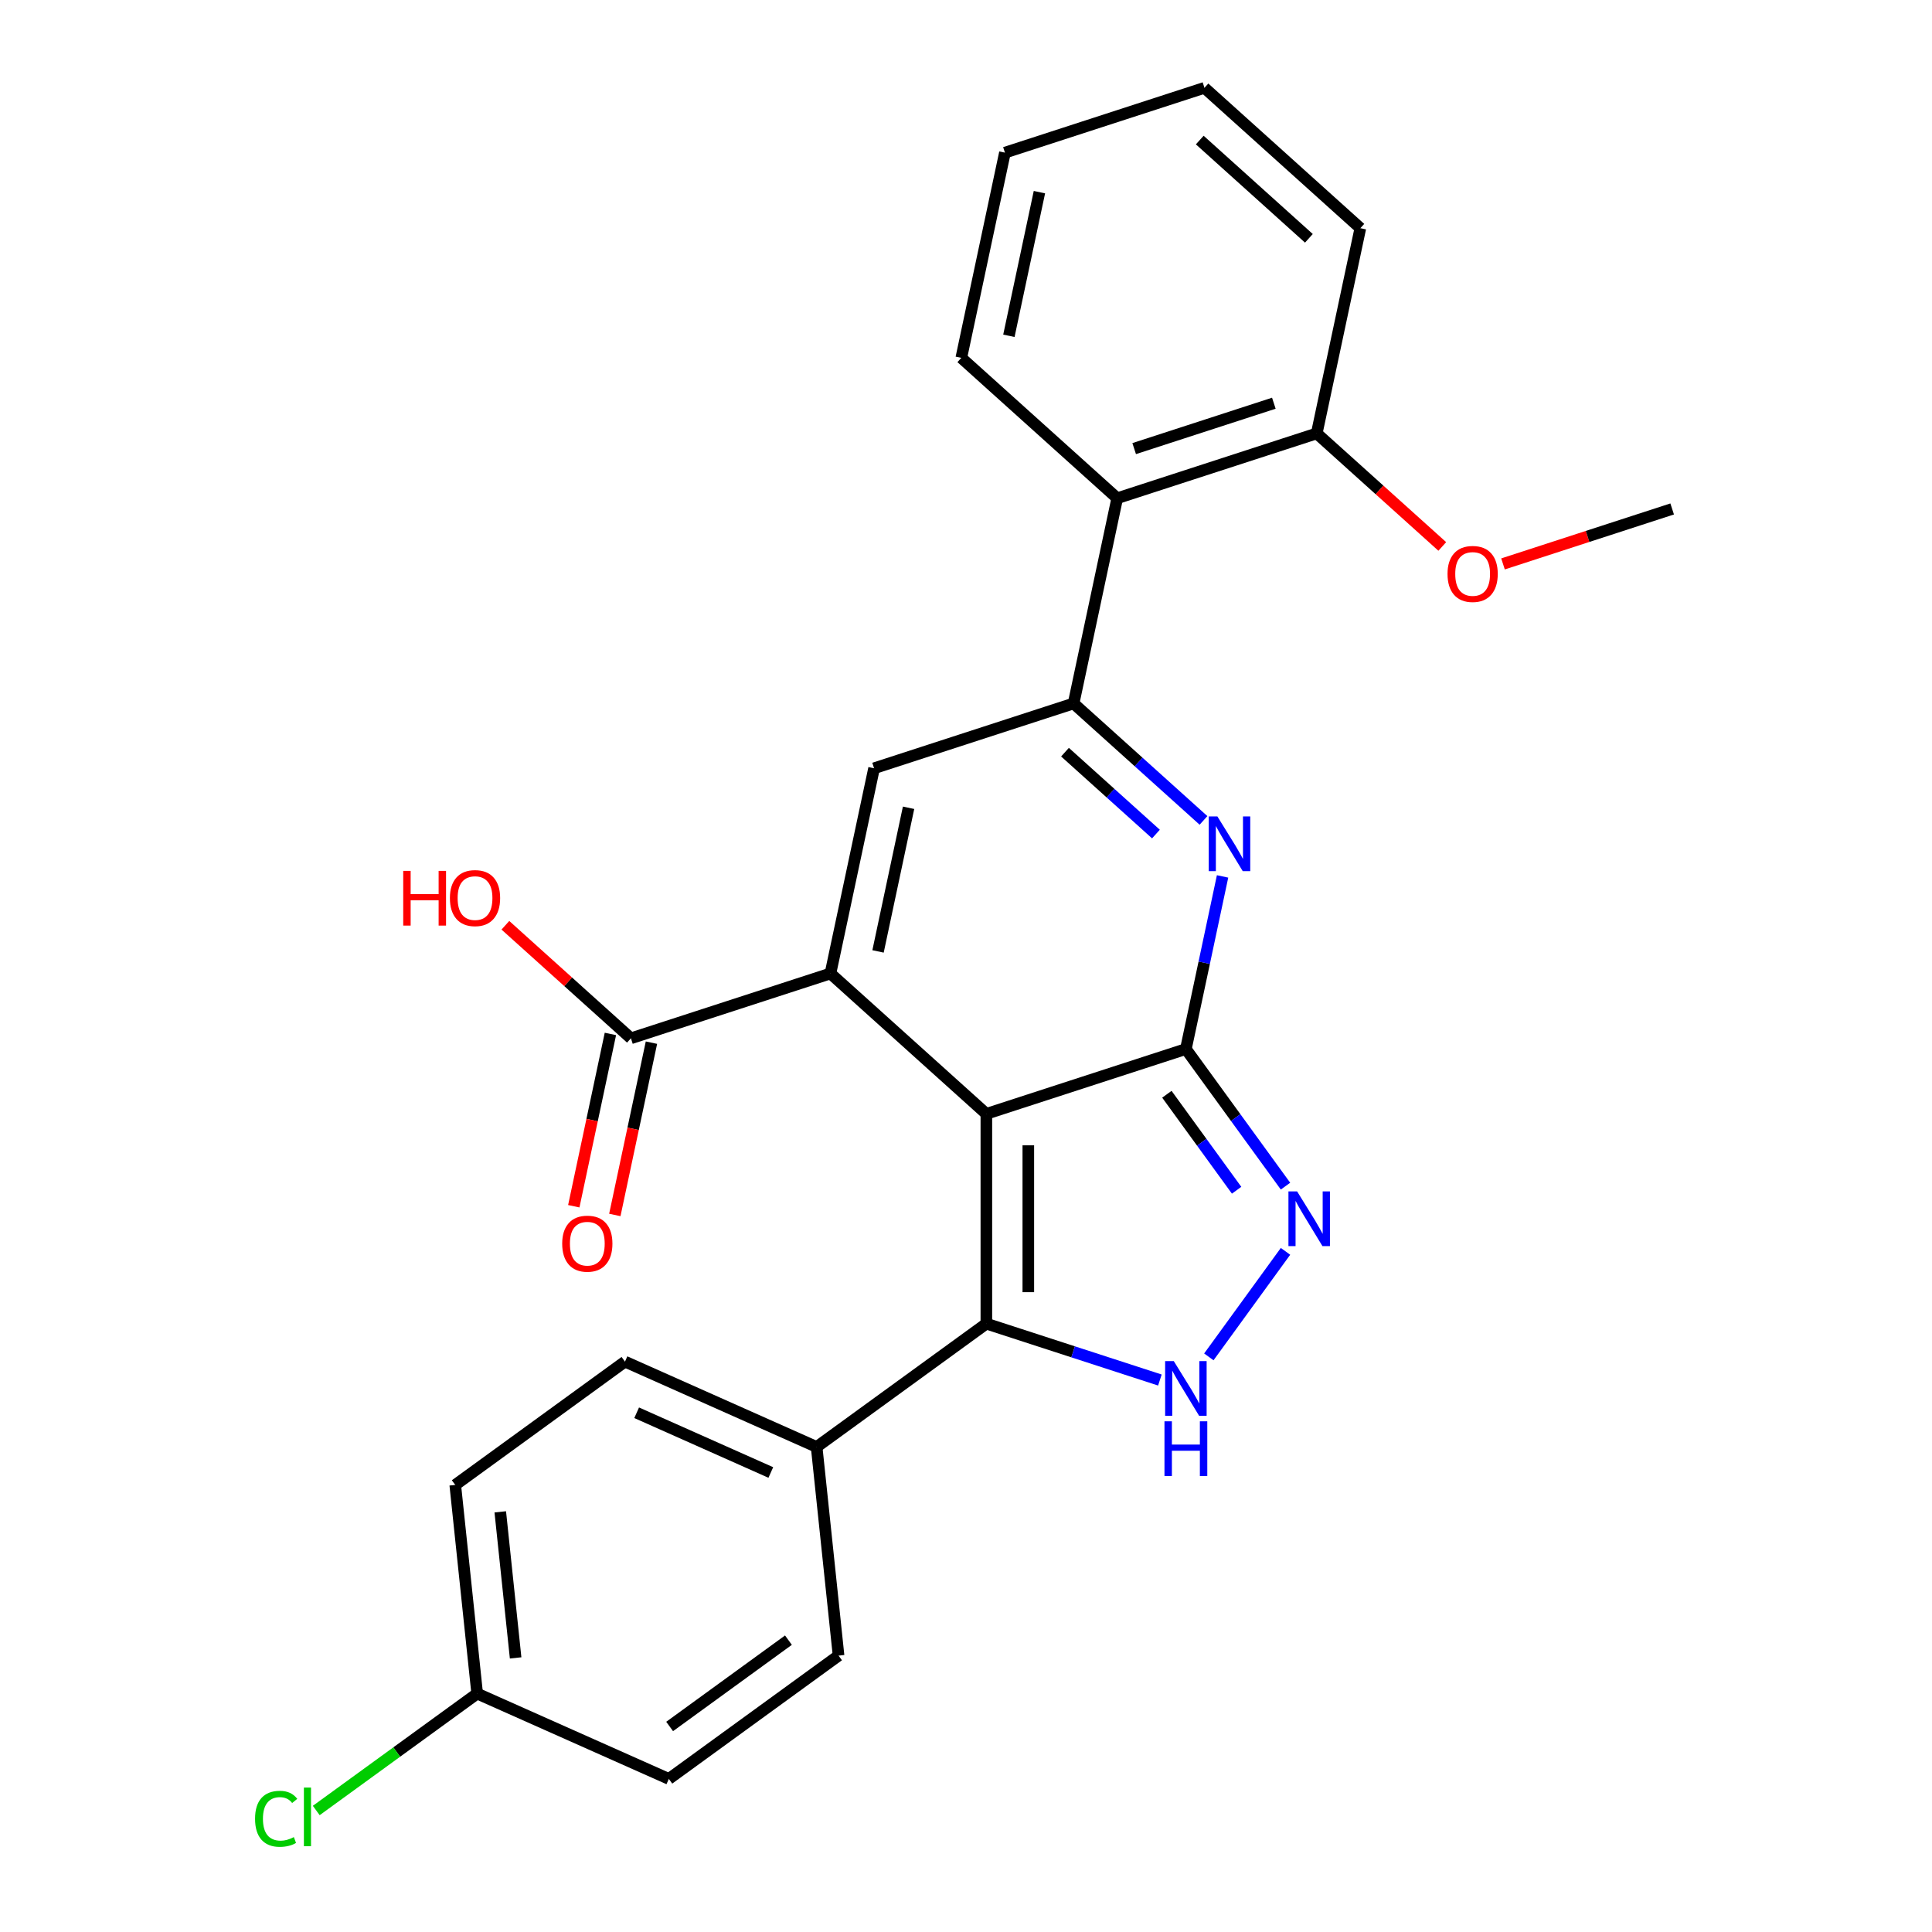 <?xml version='1.0' encoding='iso-8859-1'?>
<svg version='1.1' baseProfile='full'
              xmlns='http://www.w3.org/2000/svg'
                      xmlns:rdkit='http://www.rdkit.org/xml'
                      xmlns:xlink='http://www.w3.org/1999/xlink'
                  xml:space='preserve'
width='1000px' height='1000px' viewBox='0 0 1000 1000'>
<!-- END OF HEADER -->
<rect style='opacity:1.0;fill:#FFFFFF;stroke:none' width='1000' height='1000' x='0' y='0'> </rect>
<path class='bond-0' d='M 510.537,576.529 L 613.81,542.973' style='fill:none;fill-rule:evenodd;stroke:#000000;stroke-width:6px;stroke-linecap:butt;stroke-linejoin:miter;stroke-opacity:1' />
<path class='bond-1' d='M 510.537,576.529 L 429.84,503.869' style='fill:none;fill-rule:evenodd;stroke:#000000;stroke-width:6px;stroke-linecap:butt;stroke-linejoin:miter;stroke-opacity:1' />
<path class='bond-4' d='M 510.537,576.529 L 510.537,685.116' style='fill:none;fill-rule:evenodd;stroke:#000000;stroke-width:6px;stroke-linecap:butt;stroke-linejoin:miter;stroke-opacity:1' />
<path class='bond-4' d='M 532.254,592.817 L 532.254,668.828' style='fill:none;fill-rule:evenodd;stroke:#000000;stroke-width:6px;stroke-linecap:butt;stroke-linejoin:miter;stroke-opacity:1' />
<path class='bond-2' d='M 613.81,542.973 L 623.305,498.303' style='fill:none;fill-rule:evenodd;stroke:#000000;stroke-width:6px;stroke-linecap:butt;stroke-linejoin:miter;stroke-opacity:1' />
<path class='bond-2' d='M 623.305,498.303 L 632.8,453.633' style='fill:none;fill-rule:evenodd;stroke:#0000FF;stroke-width:6px;stroke-linecap:butt;stroke-linejoin:miter;stroke-opacity:1' />
<path class='bond-5' d='M 613.81,542.973 L 639.593,578.461' style='fill:none;fill-rule:evenodd;stroke:#000000;stroke-width:6px;stroke-linecap:butt;stroke-linejoin:miter;stroke-opacity:1' />
<path class='bond-5' d='M 639.593,578.461 L 665.376,613.948' style='fill:none;fill-rule:evenodd;stroke:#0000FF;stroke-width:6px;stroke-linecap:butt;stroke-linejoin:miter;stroke-opacity:1' />
<path class='bond-5' d='M 603.975,566.385 L 622.023,591.226' style='fill:none;fill-rule:evenodd;stroke:#000000;stroke-width:6px;stroke-linecap:butt;stroke-linejoin:miter;stroke-opacity:1' />
<path class='bond-5' d='M 622.023,591.226 L 640.071,616.067' style='fill:none;fill-rule:evenodd;stroke:#0000FF;stroke-width:6px;stroke-linecap:butt;stroke-linejoin:miter;stroke-opacity:1' />
<path class='bond-6' d='M 429.84,503.869 L 452.417,397.655' style='fill:none;fill-rule:evenodd;stroke:#000000;stroke-width:6px;stroke-linecap:butt;stroke-linejoin:miter;stroke-opacity:1' />
<path class='bond-6' d='M 454.47,492.452 L 470.273,418.102' style='fill:none;fill-rule:evenodd;stroke:#000000;stroke-width:6px;stroke-linecap:butt;stroke-linejoin:miter;stroke-opacity:1' />
<path class='bond-8' d='M 429.84,503.869 L 326.567,537.425' style='fill:none;fill-rule:evenodd;stroke:#000000;stroke-width:6px;stroke-linecap:butt;stroke-linejoin:miter;stroke-opacity:1' />
<path class='bond-27' d='M 622.932,424.644 L 589.311,394.371' style='fill:none;fill-rule:evenodd;stroke:#0000FF;stroke-width:6px;stroke-linecap:butt;stroke-linejoin:miter;stroke-opacity:1' />
<path class='bond-27' d='M 589.311,394.371 L 555.69,364.099' style='fill:none;fill-rule:evenodd;stroke:#000000;stroke-width:6px;stroke-linecap:butt;stroke-linejoin:miter;stroke-opacity:1' />
<path class='bond-27' d='M 598.314,431.701 L 574.779,410.511' style='fill:none;fill-rule:evenodd;stroke:#0000FF;stroke-width:6px;stroke-linecap:butt;stroke-linejoin:miter;stroke-opacity:1' />
<path class='bond-27' d='M 574.779,410.511 L 551.244,389.32' style='fill:none;fill-rule:evenodd;stroke:#000000;stroke-width:6px;stroke-linecap:butt;stroke-linejoin:miter;stroke-opacity:1' />
<path class='bond-3' d='M 555.69,364.099 L 452.417,397.655' style='fill:none;fill-rule:evenodd;stroke:#000000;stroke-width:6px;stroke-linecap:butt;stroke-linejoin:miter;stroke-opacity:1' />
<path class='bond-9' d='M 555.69,364.099 L 578.267,257.884' style='fill:none;fill-rule:evenodd;stroke:#000000;stroke-width:6px;stroke-linecap:butt;stroke-linejoin:miter;stroke-opacity:1' />
<path class='bond-7' d='M 510.537,685.116 L 555.446,699.708' style='fill:none;fill-rule:evenodd;stroke:#000000;stroke-width:6px;stroke-linecap:butt;stroke-linejoin:miter;stroke-opacity:1' />
<path class='bond-7' d='M 555.446,699.708 L 600.355,714.3' style='fill:none;fill-rule:evenodd;stroke:#0000FF;stroke-width:6px;stroke-linecap:butt;stroke-linejoin:miter;stroke-opacity:1' />
<path class='bond-10' d='M 510.537,685.116 L 422.687,748.943' style='fill:none;fill-rule:evenodd;stroke:#000000;stroke-width:6px;stroke-linecap:butt;stroke-linejoin:miter;stroke-opacity:1' />
<path class='bond-26' d='M 665.376,647.697 L 625.691,702.319' style='fill:none;fill-rule:evenodd;stroke:#0000FF;stroke-width:6px;stroke-linecap:butt;stroke-linejoin:miter;stroke-opacity:1' />
<path class='bond-12' d='M 315.946,535.167 L 306.468,579.757' style='fill:none;fill-rule:evenodd;stroke:#000000;stroke-width:6px;stroke-linecap:butt;stroke-linejoin:miter;stroke-opacity:1' />
<path class='bond-12' d='M 306.468,579.757 L 296.99,624.347' style='fill:none;fill-rule:evenodd;stroke:#FF0000;stroke-width:6px;stroke-linecap:butt;stroke-linejoin:miter;stroke-opacity:1' />
<path class='bond-12' d='M 337.189,539.682 L 327.711,584.273' style='fill:none;fill-rule:evenodd;stroke:#000000;stroke-width:6px;stroke-linecap:butt;stroke-linejoin:miter;stroke-opacity:1' />
<path class='bond-12' d='M 327.711,584.273 L 318.233,628.863' style='fill:none;fill-rule:evenodd;stroke:#FF0000;stroke-width:6px;stroke-linecap:butt;stroke-linejoin:miter;stroke-opacity:1' />
<path class='bond-15' d='M 326.567,537.425 L 294.076,508.17' style='fill:none;fill-rule:evenodd;stroke:#000000;stroke-width:6px;stroke-linecap:butt;stroke-linejoin:miter;stroke-opacity:1' />
<path class='bond-15' d='M 294.076,508.17 L 261.586,478.915' style='fill:none;fill-rule:evenodd;stroke:#FF0000;stroke-width:6px;stroke-linecap:butt;stroke-linejoin:miter;stroke-opacity:1' />
<path class='bond-11' d='M 578.267,257.884 L 681.54,224.329' style='fill:none;fill-rule:evenodd;stroke:#000000;stroke-width:6px;stroke-linecap:butt;stroke-linejoin:miter;stroke-opacity:1' />
<path class='bond-11' d='M 587.047,232.196 L 659.338,208.707' style='fill:none;fill-rule:evenodd;stroke:#000000;stroke-width:6px;stroke-linecap:butt;stroke-linejoin:miter;stroke-opacity:1' />
<path class='bond-21' d='M 578.267,257.884 L 497.57,185.225' style='fill:none;fill-rule:evenodd;stroke:#000000;stroke-width:6px;stroke-linecap:butt;stroke-linejoin:miter;stroke-opacity:1' />
<path class='bond-13' d='M 422.687,748.943 L 323.488,704.776' style='fill:none;fill-rule:evenodd;stroke:#000000;stroke-width:6px;stroke-linecap:butt;stroke-linejoin:miter;stroke-opacity:1' />
<path class='bond-13' d='M 398.974,762.158 L 329.534,731.241' style='fill:none;fill-rule:evenodd;stroke:#000000;stroke-width:6px;stroke-linecap:butt;stroke-linejoin:miter;stroke-opacity:1' />
<path class='bond-14' d='M 422.687,748.943 L 434.038,856.936' style='fill:none;fill-rule:evenodd;stroke:#000000;stroke-width:6px;stroke-linecap:butt;stroke-linejoin:miter;stroke-opacity:1' />
<path class='bond-20' d='M 681.54,224.329 L 714.031,253.584' style='fill:none;fill-rule:evenodd;stroke:#000000;stroke-width:6px;stroke-linecap:butt;stroke-linejoin:miter;stroke-opacity:1' />
<path class='bond-20' d='M 714.031,253.584 L 746.521,282.839' style='fill:none;fill-rule:evenodd;stroke:#FF0000;stroke-width:6px;stroke-linecap:butt;stroke-linejoin:miter;stroke-opacity:1' />
<path class='bond-22' d='M 681.54,224.329 L 704.116,118.114' style='fill:none;fill-rule:evenodd;stroke:#000000;stroke-width:6px;stroke-linecap:butt;stroke-linejoin:miter;stroke-opacity:1' />
<path class='bond-18' d='M 323.488,704.776 L 235.638,768.602' style='fill:none;fill-rule:evenodd;stroke:#000000;stroke-width:6px;stroke-linecap:butt;stroke-linejoin:miter;stroke-opacity:1' />
<path class='bond-17' d='M 434.038,856.936 L 346.189,920.762' style='fill:none;fill-rule:evenodd;stroke:#000000;stroke-width:6px;stroke-linecap:butt;stroke-linejoin:miter;stroke-opacity:1' />
<path class='bond-17' d='M 408.095,848.94 L 346.601,893.618' style='fill:none;fill-rule:evenodd;stroke:#000000;stroke-width:6px;stroke-linecap:butt;stroke-linejoin:miter;stroke-opacity:1' />
<path class='bond-16' d='M 246.989,876.595 L 346.189,920.762' style='fill:none;fill-rule:evenodd;stroke:#000000;stroke-width:6px;stroke-linecap:butt;stroke-linejoin:miter;stroke-opacity:1' />
<path class='bond-19' d='M 246.989,876.595 L 205.341,906.854' style='fill:none;fill-rule:evenodd;stroke:#000000;stroke-width:6px;stroke-linecap:butt;stroke-linejoin:miter;stroke-opacity:1' />
<path class='bond-19' d='M 205.341,906.854 L 163.694,937.112' style='fill:none;fill-rule:evenodd;stroke:#00CC00;stroke-width:6px;stroke-linecap:butt;stroke-linejoin:miter;stroke-opacity:1' />
<path class='bond-28' d='M 246.989,876.595 L 235.638,768.602' style='fill:none;fill-rule:evenodd;stroke:#000000;stroke-width:6px;stroke-linecap:butt;stroke-linejoin:miter;stroke-opacity:1' />
<path class='bond-28' d='M 266.885,858.126 L 258.939,782.531' style='fill:none;fill-rule:evenodd;stroke:#000000;stroke-width:6px;stroke-linecap:butt;stroke-linejoin:miter;stroke-opacity:1' />
<path class='bond-23' d='M 777.951,291.882 L 821.73,277.657' style='fill:none;fill-rule:evenodd;stroke:#FF0000;stroke-width:6px;stroke-linecap:butt;stroke-linejoin:miter;stroke-opacity:1' />
<path class='bond-23' d='M 821.73,277.657 L 865.509,263.433' style='fill:none;fill-rule:evenodd;stroke:#000000;stroke-width:6px;stroke-linecap:butt;stroke-linejoin:miter;stroke-opacity:1' />
<path class='bond-24' d='M 497.57,185.225 L 520.147,79.01' style='fill:none;fill-rule:evenodd;stroke:#000000;stroke-width:6px;stroke-linecap:butt;stroke-linejoin:miter;stroke-opacity:1' />
<path class='bond-24' d='M 522.2,173.808 L 538.003,99.458' style='fill:none;fill-rule:evenodd;stroke:#000000;stroke-width:6px;stroke-linecap:butt;stroke-linejoin:miter;stroke-opacity:1' />
<path class='bond-29' d='M 704.116,118.114 L 623.42,45.455' style='fill:none;fill-rule:evenodd;stroke:#000000;stroke-width:6px;stroke-linecap:butt;stroke-linejoin:miter;stroke-opacity:1' />
<path class='bond-29' d='M 677.48,123.354 L 620.993,72.493' style='fill:none;fill-rule:evenodd;stroke:#000000;stroke-width:6px;stroke-linecap:butt;stroke-linejoin:miter;stroke-opacity:1' />
<path class='bond-25' d='M 520.147,79.01 L 623.42,45.455' style='fill:none;fill-rule:evenodd;stroke:#000000;stroke-width:6px;stroke-linecap:butt;stroke-linejoin:miter;stroke-opacity:1' />
<path  class='atom-3' d='M 630.126 422.598
L 639.406 437.598
Q 640.326 439.078, 641.806 441.758
Q 643.286 444.438, 643.366 444.598
L 643.366 422.598
L 647.126 422.598
L 647.126 450.918
L 643.246 450.918
L 633.286 434.518
Q 632.126 432.598, 630.886 430.398
Q 629.686 428.198, 629.326 427.518
L 629.326 450.918
L 625.646 450.918
L 625.646 422.598
L 630.126 422.598
' fill='#0000FF'/>
<path  class='atom-6' d='M 671.376 616.663
L 680.656 631.663
Q 681.576 633.143, 683.056 635.823
Q 684.536 638.503, 684.616 638.663
L 684.616 616.663
L 688.376 616.663
L 688.376 644.983
L 684.496 644.983
L 674.536 628.583
Q 673.376 626.663, 672.136 624.463
Q 670.936 622.263, 670.576 621.583
L 670.576 644.983
L 666.896 644.983
L 666.896 616.663
L 671.376 616.663
' fill='#0000FF'/>
<path  class='atom-8' d='M 607.55 704.512
L 616.83 719.512
Q 617.75 720.992, 619.23 723.672
Q 620.71 726.352, 620.79 726.512
L 620.79 704.512
L 624.55 704.512
L 624.55 732.832
L 620.67 732.832
L 610.71 716.432
Q 609.55 714.512, 608.31 712.312
Q 607.11 710.112, 606.75 709.432
L 606.75 732.832
L 603.07 732.832
L 603.07 704.512
L 607.55 704.512
' fill='#0000FF'/>
<path  class='atom-8' d='M 602.73 735.664
L 606.57 735.664
L 606.57 747.704
L 621.05 747.704
L 621.05 735.664
L 624.89 735.664
L 624.89 763.984
L 621.05 763.984
L 621.05 750.904
L 606.57 750.904
L 606.57 763.984
L 602.73 763.984
L 602.73 735.664
' fill='#0000FF'/>
<path  class='atom-13' d='M 290.991 643.72
Q 290.991 636.92, 294.351 633.12
Q 297.711 629.32, 303.991 629.32
Q 310.271 629.32, 313.631 633.12
Q 316.991 636.92, 316.991 643.72
Q 316.991 650.6, 313.591 654.52
Q 310.191 658.4, 303.991 658.4
Q 297.751 658.4, 294.351 654.52
Q 290.991 650.64, 290.991 643.72
M 303.991 655.2
Q 308.311 655.2, 310.631 652.32
Q 312.991 649.4, 312.991 643.72
Q 312.991 638.16, 310.631 635.36
Q 308.311 632.52, 303.991 632.52
Q 299.671 632.52, 297.311 635.32
Q 294.991 638.12, 294.991 643.72
Q 294.991 649.44, 297.311 652.32
Q 299.671 655.2, 303.991 655.2
' fill='#FF0000'/>
<path  class='atom-16' d='M 208.711 450.765
L 212.551 450.765
L 212.551 462.805
L 227.031 462.805
L 227.031 450.765
L 230.871 450.765
L 230.871 479.085
L 227.031 479.085
L 227.031 466.005
L 212.551 466.005
L 212.551 479.085
L 208.711 479.085
L 208.711 450.765
' fill='#FF0000'/>
<path  class='atom-16' d='M 232.871 464.845
Q 232.871 458.045, 236.231 454.245
Q 239.591 450.445, 245.871 450.445
Q 252.151 450.445, 255.511 454.245
Q 258.871 458.045, 258.871 464.845
Q 258.871 471.725, 255.471 475.645
Q 252.071 479.525, 245.871 479.525
Q 239.631 479.525, 236.231 475.645
Q 232.871 471.765, 232.871 464.845
M 245.871 476.325
Q 250.191 476.325, 252.511 473.445
Q 254.871 470.525, 254.871 464.845
Q 254.871 459.285, 252.511 456.485
Q 250.191 453.645, 245.871 453.645
Q 241.551 453.645, 239.191 456.445
Q 236.871 459.245, 236.871 464.845
Q 236.871 470.565, 239.191 473.445
Q 241.551 476.325, 245.871 476.325
' fill='#FF0000'/>
<path  class='atom-20' d='M 132.019 941.402
Q 132.019 934.362, 135.299 930.682
Q 138.619 926.962, 144.899 926.962
Q 150.739 926.962, 153.859 931.082
L 151.219 933.242
Q 148.939 930.242, 144.899 930.242
Q 140.619 930.242, 138.339 933.122
Q 136.099 935.962, 136.099 941.402
Q 136.099 947.002, 138.419 949.882
Q 140.779 952.762, 145.339 952.762
Q 148.459 952.762, 152.099 950.882
L 153.219 953.882
Q 151.739 954.842, 149.499 955.402
Q 147.259 955.962, 144.779 955.962
Q 138.619 955.962, 135.299 952.202
Q 132.019 948.442, 132.019 941.402
' fill='#00CC00'/>
<path  class='atom-20' d='M 157.299 925.242
L 160.979 925.242
L 160.979 955.602
L 157.299 955.602
L 157.299 925.242
' fill='#00CC00'/>
<path  class='atom-21' d='M 749.236 297.068
Q 749.236 290.268, 752.596 286.468
Q 755.956 282.668, 762.236 282.668
Q 768.516 282.668, 771.876 286.468
Q 775.236 290.268, 775.236 297.068
Q 775.236 303.948, 771.836 307.868
Q 768.436 311.748, 762.236 311.748
Q 755.996 311.748, 752.596 307.868
Q 749.236 303.988, 749.236 297.068
M 762.236 308.548
Q 766.556 308.548, 768.876 305.668
Q 771.236 302.748, 771.236 297.068
Q 771.236 291.508, 768.876 288.708
Q 766.556 285.868, 762.236 285.868
Q 757.916 285.868, 755.556 288.668
Q 753.236 291.468, 753.236 297.068
Q 753.236 302.788, 755.556 305.668
Q 757.916 308.548, 762.236 308.548
' fill='#FF0000'/>
</svg>
